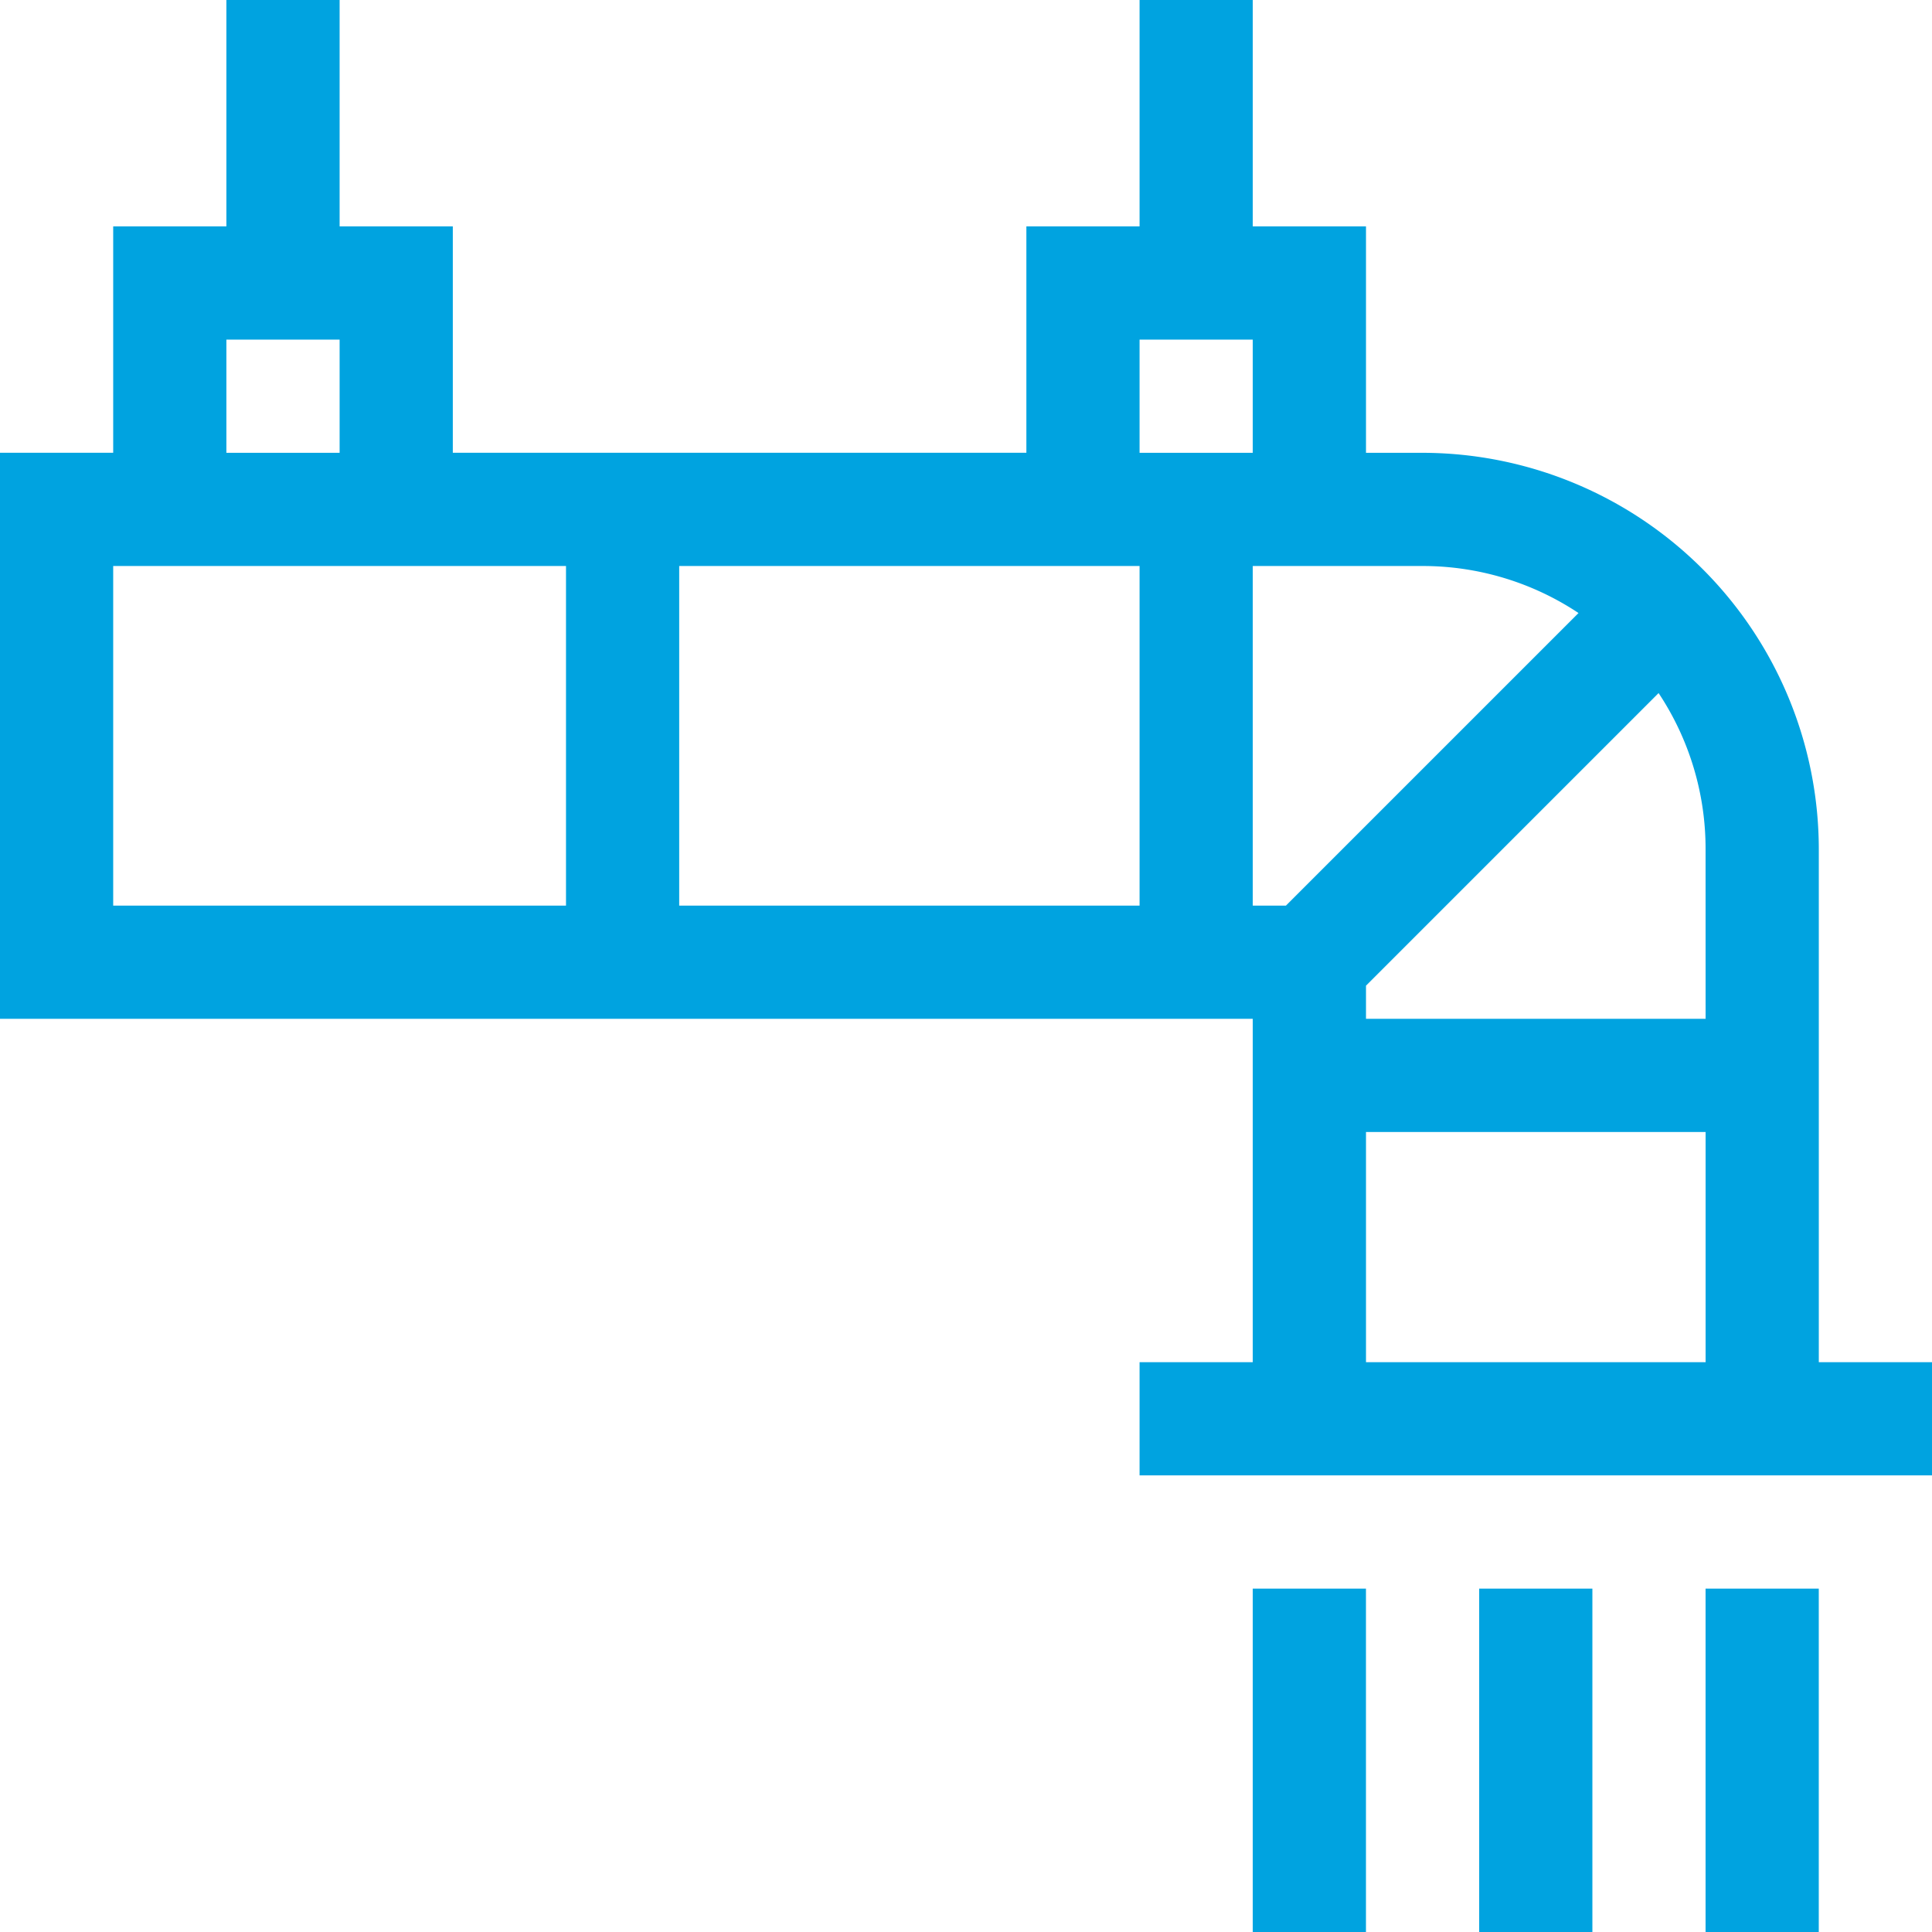 <svg id="_018-air-conditioner" data-name="018-air-conditioner" xmlns="http://www.w3.org/2000/svg" width="56" height="56" viewBox="0 0 56 56">
  <path id="Path_2796" data-name="Path 2796" d="M52.719,24.609A11.5,11.5,0,0,0,41.234,13.125H39.594V6.562H36.312V0H33.031V6.562H29.75v6.562H13.125V6.562H9.844V0H6.562V6.562H3.281v6.562H0V29.531H36.312v9.953H33.031v3.281H56V39.484H52.719Zm-3.281,4.922H39.594V28.57l8.481-8.481a8.153,8.153,0,0,1,1.362,4.52ZM45.754,17.769,37.273,26.25h-.961V16.406h4.922A8.153,8.153,0,0,1,45.754,17.769ZM33.031,26.25H19.687V16.406H33.031Zm0-16.406h3.281v3.281H33.031Zm-26.469,0H9.844v3.281H6.562ZM3.281,16.406H16.406V26.25H3.281ZM39.594,32.812h9.844v6.672H39.594Zm0,0" fill="#00a3e0"/>
  <path id="Path_2797" data-name="Path 2797" d="M332,421h3.281v9.953H332Zm0,0" transform="translate(-295.688 -374.953)" fill="#00a3e0"/>
  <path id="Path_2798" data-name="Path 2798" d="M392,421h3.281v9.953H392Zm0,0" transform="translate(-349.125 -374.953)" fill="#00a3e0"/>
  <path id="Path_2799" data-name="Path 2799" d="M452,421h3.281v9.953H452Zm0,0" transform="translate(-402.563 -374.953)" fill="#00a3e0"/>
</svg>
